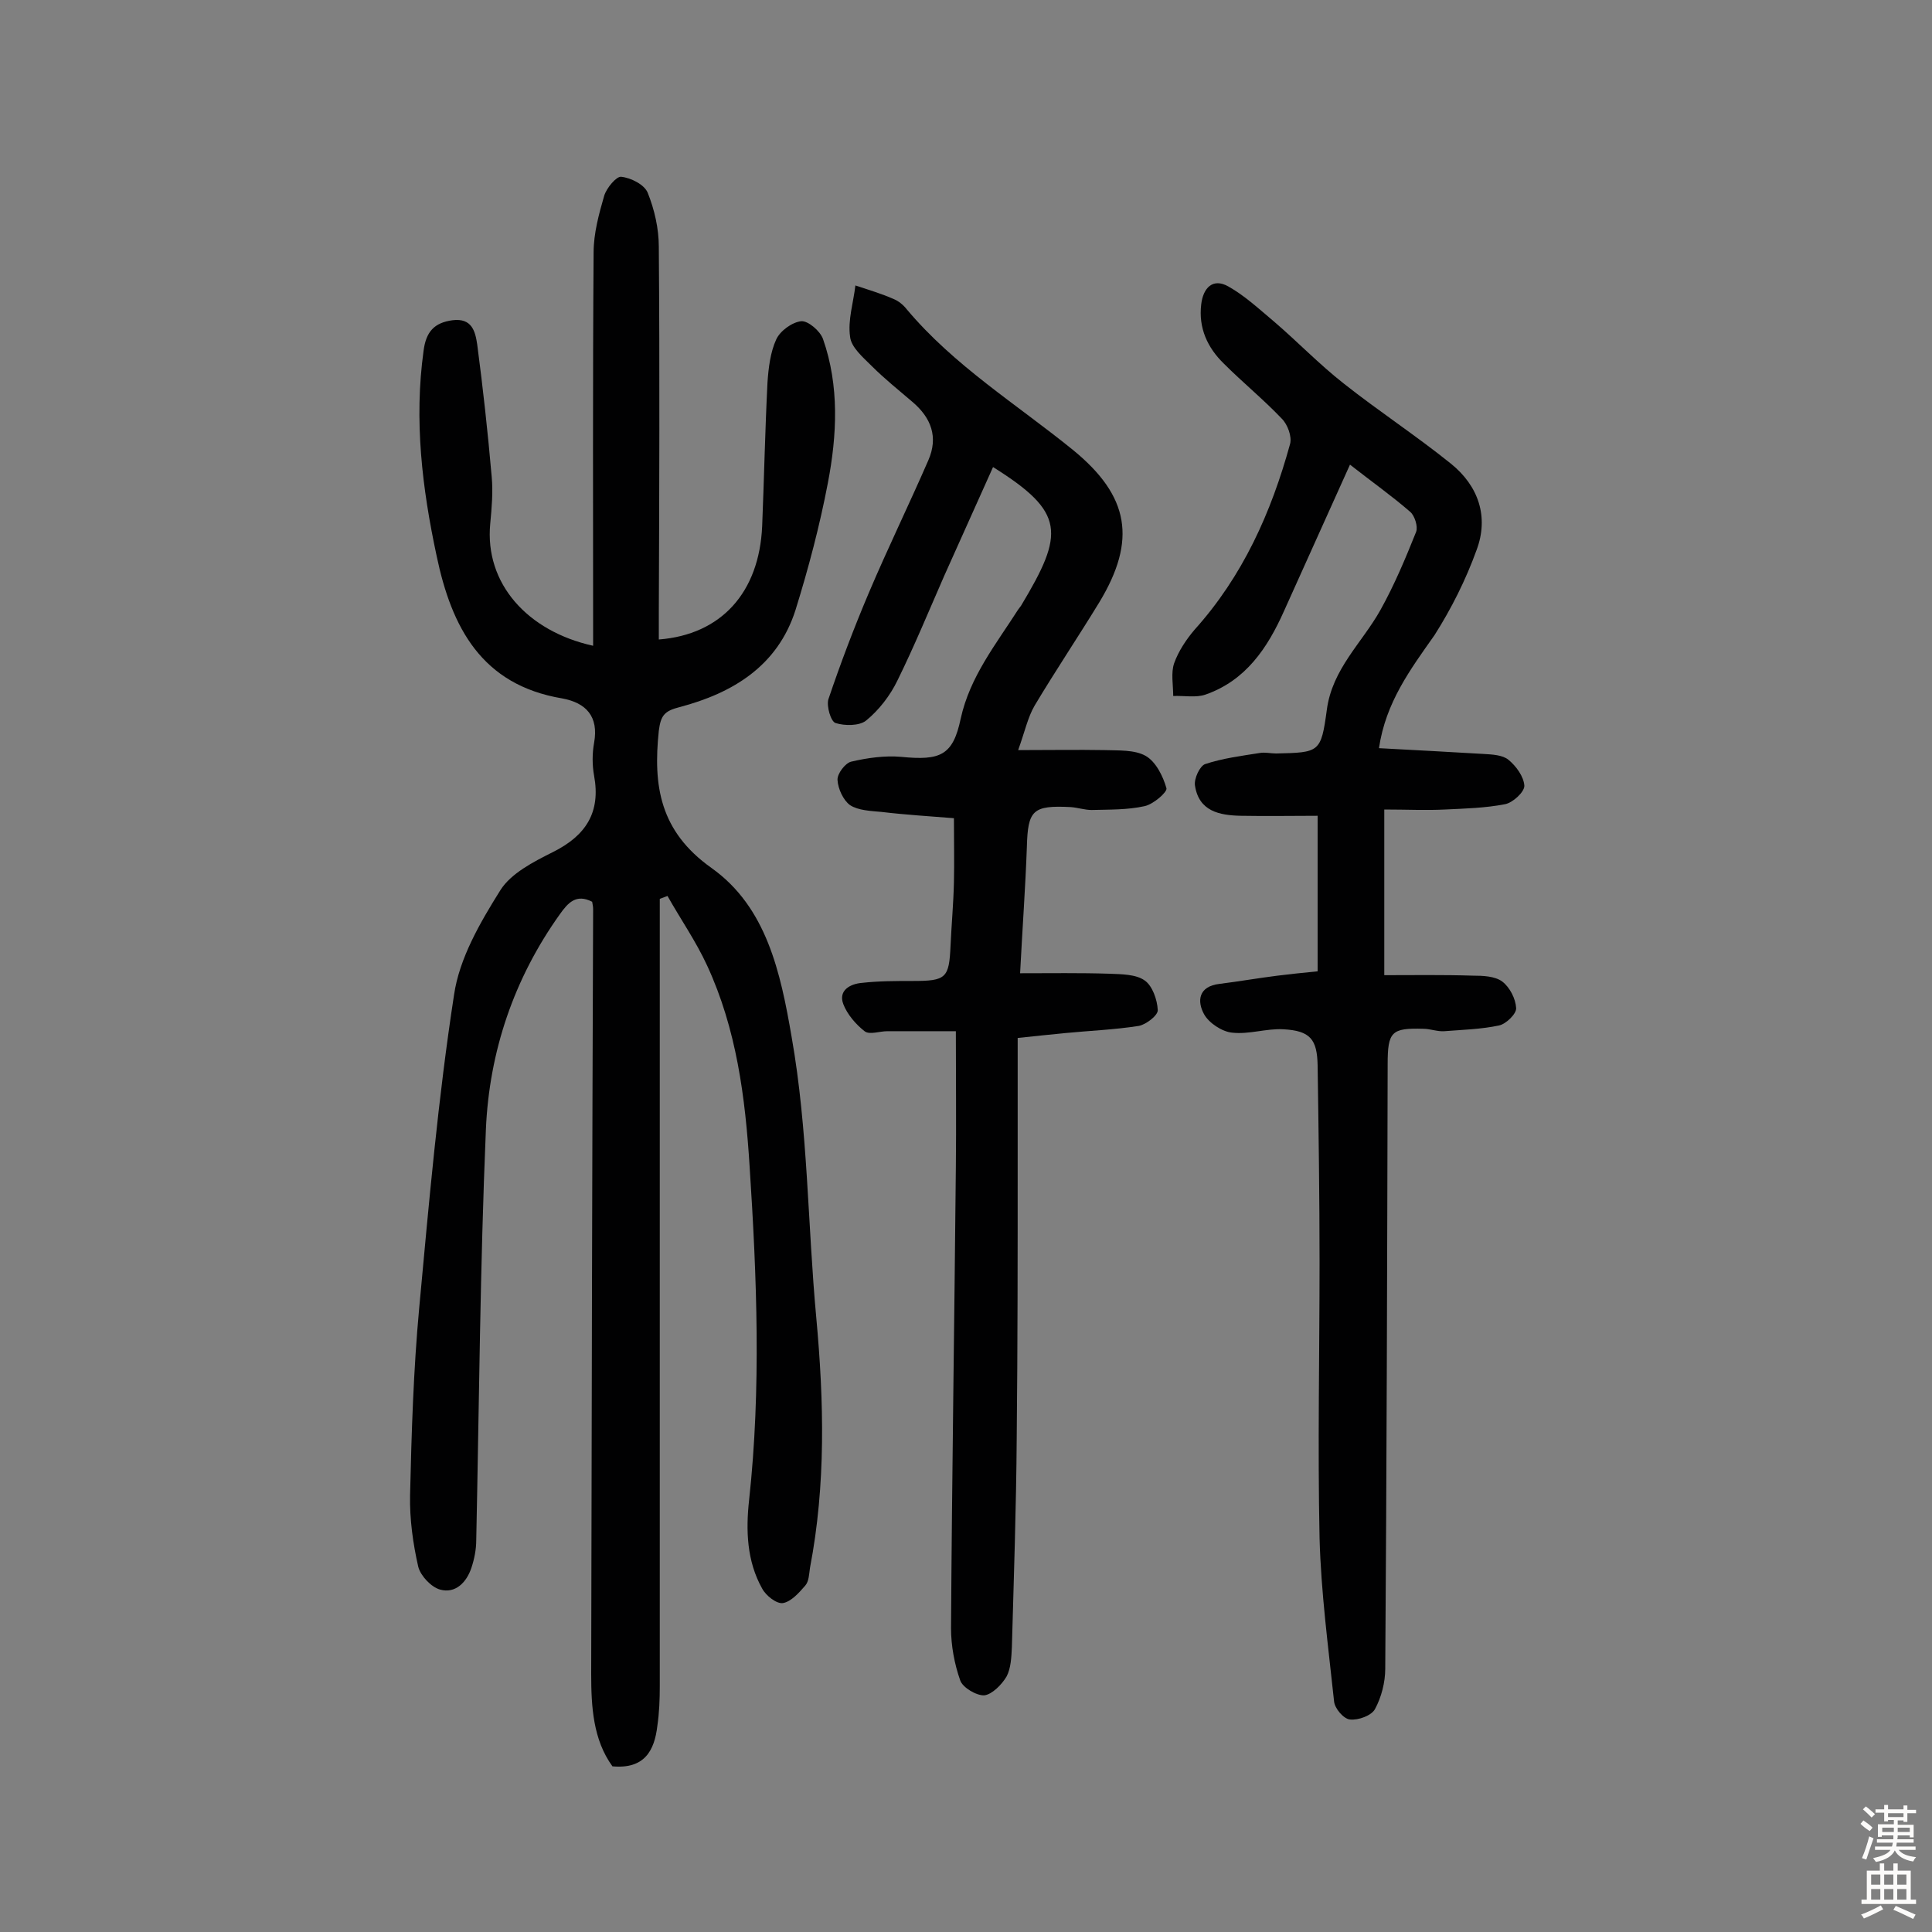 <svg enable-background="new 0 0 400 400" viewBox="0 0 400 400" xmlns="http://www.w3.org/2000/svg"><rect x="0" y="0" width="400" height="400" fill="#808080" stroke="none"/><g fill="#010102"><path d="m122.8 133.7c0-27.5-.1-54.5.1-81.4 0-4 1.1-8 2.2-11.8.5-1.6 2.5-4 3.5-3.9 2 .2 4.8 1.6 5.5 3.3 1.4 3.5 2.3 7.4 2.3 11.2.2 25.3.1 50.7 0 76v5.3c12.9-1 20.8-9.7 21.4-23.5.4-9.9.6-19.8 1.1-29.7.2-3 .6-6.3 1.8-8.9.8-1.8 3.3-3.6 5.2-3.8 1.4-.1 3.9 2 4.5 3.7 3.4 9.7 2.9 19.9 1 29.8-1.7 8.9-4 17.6-6.7 26.3-3.7 11.6-13 17.2-24 20.1-3.2.8-3.9 1.8-4.3 4.9-1.2 11.4.2 20.8 10.9 28.4 11.4 8.1 14.3 21.6 16.6 35 3.4 19.3 3.3 38.7 5.1 58.1 1.6 17.4 2 34.6-1.3 51.8-.2 1.3-.2 2.8-1 3.7-1.3 1.5-2.9 3.3-4.6 3.6-1.3.2-3.5-1.5-4.3-3-3.2-5.7-3.4-12.1-2.7-18.4 2.5-23 1.6-46 .1-69-.9-14.3-2.7-28.4-8.8-41.6-2.3-5-5.5-9.6-8.2-14.4-.5.2-1.1.4-1.6.6v5.6 157.4c0 2.7-.1 5.5-.5 8.2-.6 5.2-2.7 9-9.3 8.4-4-5.5-4.4-12.3-4.4-19.1.1-52.8.2-105.6.4-158.4 0-.5-.1-.9-.2-1.5-3.3-1.7-5 .2-6.7 2.6-9.5 13.3-14.6 28.4-15.3 44.5-1.2 28.4-1.4 56.8-2 85.1 0 1.9-.4 3.9-1 5.7-1 3-3.3 5.4-6.5 4.5-1.8-.5-4-2.8-4.5-4.7-1.1-4.8-1.8-9.9-1.7-14.8.3-13 .7-26 1.9-38.9 2-21.6 3.9-43.3 7.2-64.7 1.1-7.6 5.4-15 9.6-21.7 2.2-3.5 6.9-5.9 10.9-7.9 6.8-3.4 9.9-8.2 8.5-15.8-.4-2.2-.4-4.6 0-6.8 1-5.5-1.7-8.3-6.6-9.2-16.7-2.8-22.9-14.7-26-29.5-3-14-4.7-28.1-2.7-42.5.5-3.9 2.2-5.8 6-6.3 4-.5 4.7 2.3 5.1 5 1.2 9.1 2.2 18.2 3 27.4.3 3.2 0 6.5-.3 9.7-1.2 12.4 7.7 22.3 21.3 25.3z"/><path d="m285.5 154.9c7.8.4 14.7.8 21.7 1.2 1.7.1 3.9.2 5.1 1.2 1.6 1.3 3.2 3.5 3.3 5.4 0 1.3-2.4 3.5-4 3.8-4.1.8-8.3.9-12.4 1.1-4 .2-7.9 0-12.6 0v34.3c5.9 0 12.1-.1 18.4.1 2 0 4.5.1 6 1.2 1.6 1.2 2.8 3.6 2.9 5.5.1 1.2-2.1 3.3-3.5 3.6-3.7.8-7.6.9-11.4 1.2-1.4.1-2.9-.5-4.3-.5-6.6-.2-7.4.6-7.4 7.3-.1 41.7-.2 83.5-.5 125.2 0 2.8-.8 5.9-2.1 8.3-.7 1.4-3.5 2.4-5.2 2.2-1.3-.1-3.2-2.3-3.3-3.8-1.2-11.3-2.7-22.5-3-33.8-.4-19 0-38 0-57 0-13.6-.2-27.2-.4-40.8-.1-5.4-1.5-7.2-7.1-7.5-3.5-.2-7.1 1.1-10.6.7-2.1-.2-4.8-2-5.8-3.8-1.5-2.7-1.2-5.8 3.2-6.3 4-.5 8-1.2 12-1.7 2.5-.3 5.1-.6 8.3-.9 0-10.6 0-20.9 0-32.2-5 0-10.5.1-15.9 0-4.4-.1-8.7-.9-9.5-6.3-.2-1.4 1-4 2.1-4.4 3.6-1.2 7.5-1.7 11.3-2.3 1.1-.2 2.3.1 3.4.1 9-.2 9.3-.2 10.5-9 1.1-8.5 7.3-13.9 11.1-20.7 2.9-5.2 5.2-10.7 7.4-16.2.4-1.1-.3-3.3-1.2-4.1-3.8-3.3-7.9-6.2-12.5-9.8-4.7 10.4-9.2 20.4-13.7 30.4-3.4 7.6-7.9 14.3-16.2 17.2-2 .7-4.4.2-6.7.3 0-2.3-.5-4.8.2-6.8.9-2.5 2.5-4.9 4.2-6.9 10-11.1 15.9-24.3 19.8-38.5.4-1.5-.5-4-1.7-5.2-3.8-4-8.1-7.5-12-11.4-3.4-3.3-5.3-7.4-4.7-12.3.4-3.4 2.4-5.5 5.6-3.7 3.4 1.9 6.4 4.7 9.5 7.3 4.9 4.2 9.3 8.8 14.4 12.8 7.2 5.7 15 10.8 22.2 16.6 5.7 4.6 7.9 11 5.3 17.9-2.2 6.1-5.2 12.1-8.7 17.6-5 7.1-10.1 13.9-11.5 23.4z"/><path d="m197.9 213.5c-5.3 0-9.8 0-14.2 0-1.6 0-3.7.8-4.7 0-1.8-1.4-3.6-3.5-4.4-5.6-1.1-2.9 1.5-4.2 3.8-4.4 3.5-.4 7.1-.4 10.6-.4 6.9 0 7.5-.6 7.8-7.3.2-4.4.6-8.7.7-13.1.1-4.2 0-8.4 0-13.3-4.9-.4-10-.7-15-1.3-2.2-.2-4.8-.3-6.5-1.4-1.4-1-2.5-3.4-2.6-5.2-.1-1.3 1.6-3.5 2.8-3.8 3.4-.8 7-1.3 10.4-1 8.1.8 10.7-.3 12.3-7.9 1.9-8.7 7.3-15.4 11.9-22.6.2-.3.4-.5.6-.8 9-15 9.2-19.3-5.8-28.7-3.4 7.5-6.7 15-10.1 22.5-3.2 7.3-6.2 14.6-9.7 21.7-1.5 3.1-3.8 6.1-6.5 8.3-1.4 1.1-4.4 1.1-6.3.5-1-.3-1.9-3.5-1.5-4.9 2.5-7.4 5.3-14.8 8.4-22.1 3.9-9.2 8.3-18.2 12.3-27.4 2.1-4.8.6-8.8-3.3-12.1-2.8-2.4-5.8-4.8-8.4-7.4-1.8-1.8-4.3-3.9-4.5-6.1-.5-3.4.7-7.1 1.1-10.6 2.7.9 5.4 1.7 7.9 2.8 1 .4 2 1.2 2.7 2.1 9.8 11.7 22.8 19.7 34.5 29.2 11.6 9.5 13.2 18.6 5.4 31.5-4.4 7.2-9.1 14.2-13.4 21.4-1.4 2.4-2 5.3-3.4 9.2 6.7 0 12.3-.1 17.9 0 2.9.1 6.2-.1 8.5 1.2 2.1 1.2 3.6 4.2 4.3 6.7.2.8-2.7 3.3-4.5 3.7-3.6.8-7.3.7-11 .8-1.4 0-2.9-.5-4.3-.6-7.9-.4-8.9.6-9.1 8.3-.3 8.3-.9 16.5-1.4 26.1 6.4 0 12.4-.1 18.5.1 2.5.1 5.5.1 7.3 1.4 1.6 1.1 2.6 4 2.7 6.1.1 1.1-2.4 3-3.9 3.3-5.1.8-10.3 1-15.4 1.5-3 .3-6 .6-9.7 1v24.8c0 19.3 0 38.7-.2 58-.1 14.4-.6 28.9-1 43.3-.1 2.1-.2 4.4-1.1 6.1-1 1.7-3 3.7-4.6 3.9-1.6.1-4.5-1.6-5-3.1-1.2-3.4-1.9-7.2-1.9-10.8.2-31.8.7-63.6 1-95.5.1-9 0-18.1 0-28.1z"/></g><path d="m385.2 377.6.6-.7c.6.4 1.3.9 1.9 1.5l-.6.7c-.8-.5-1.4-1-1.9-1.5zm.3 7.1c.6-1.4 1.1-2.9 1.5-4.5.3.1.6.3.9.4-.5 1.4-1 2.9-1.5 4.4zm.2-10.1.6-.6c.7.5 1.3 1.1 1.9 1.6l-.7.7c-.6-.6-1.2-1.2-1.8-1.7zm8.4-.8h.8v.9h1.8v.7h-1.8v1.8h-.8v-.3h-1.2v.9h3.3v2.6h-.8v-.4h-2.5c0 .3 0 .6-.1.8h3.4v.7h-3.5c0 .3-.1.6-.1.8h4v.7h-3.5c.7.9 1.9 1.3 3.6 1.5-.2.2-.4.5-.6.9-1.9-.3-3.2-1.1-3.8-2.3-.5 1.1-1.8 2-3.9 2.4-.2-.3-.4-.5-.6-.8 1.9-.4 3.1-.9 3.6-1.7h-3.2v-.7h3.5c.1-.2.1-.5.2-.8h-3.3v-.7h3.4c0-.2 0-.5 0-.8h-2.4v.3h-.8v-2.6h3.3v-.9h-1.2v.3h-.8v-1.8h-1.8v-.7h1.8v-.9h.8v.9h3.2zm-4.4 5.5h2.4c0-.3 0-.6 0-.9h-2.4zm1.2-3.1h3.2v-.8h-3.2zm4.4 2.2h-2.4v.9h2.5v-.9z" fill="#fcfbfa"/><path d="m389.2 385.8h.9v1.5h1.9v-1.5h.9v1.5h2.7v6h1.1v.9h-11.3v-.9h1.1v-6h2.7zm.2 8.7.5.8c-1.2.6-2.5 1.3-4 1.9-.2-.3-.3-.6-.6-.8 1.6-.6 3-1.3 4.1-1.9zm-2-4.3h1.9v-2.1h-1.9zm0 3.1h1.9v-2.2h-1.9zm2.7-3.1h1.9v-2.1h-1.9zm0 3.1h1.9v-2.2h-1.9zm2.4 1.3c1.4.6 2.7 1.2 4.1 1.8l-.5.9c-1.5-.7-2.8-1.4-4.1-1.9zm2.2-6.5h-1.9v2.1h1.9zm-1.9 5.2h1.9v-2.2h-1.9z" fill="#fcfbfa"/></svg>